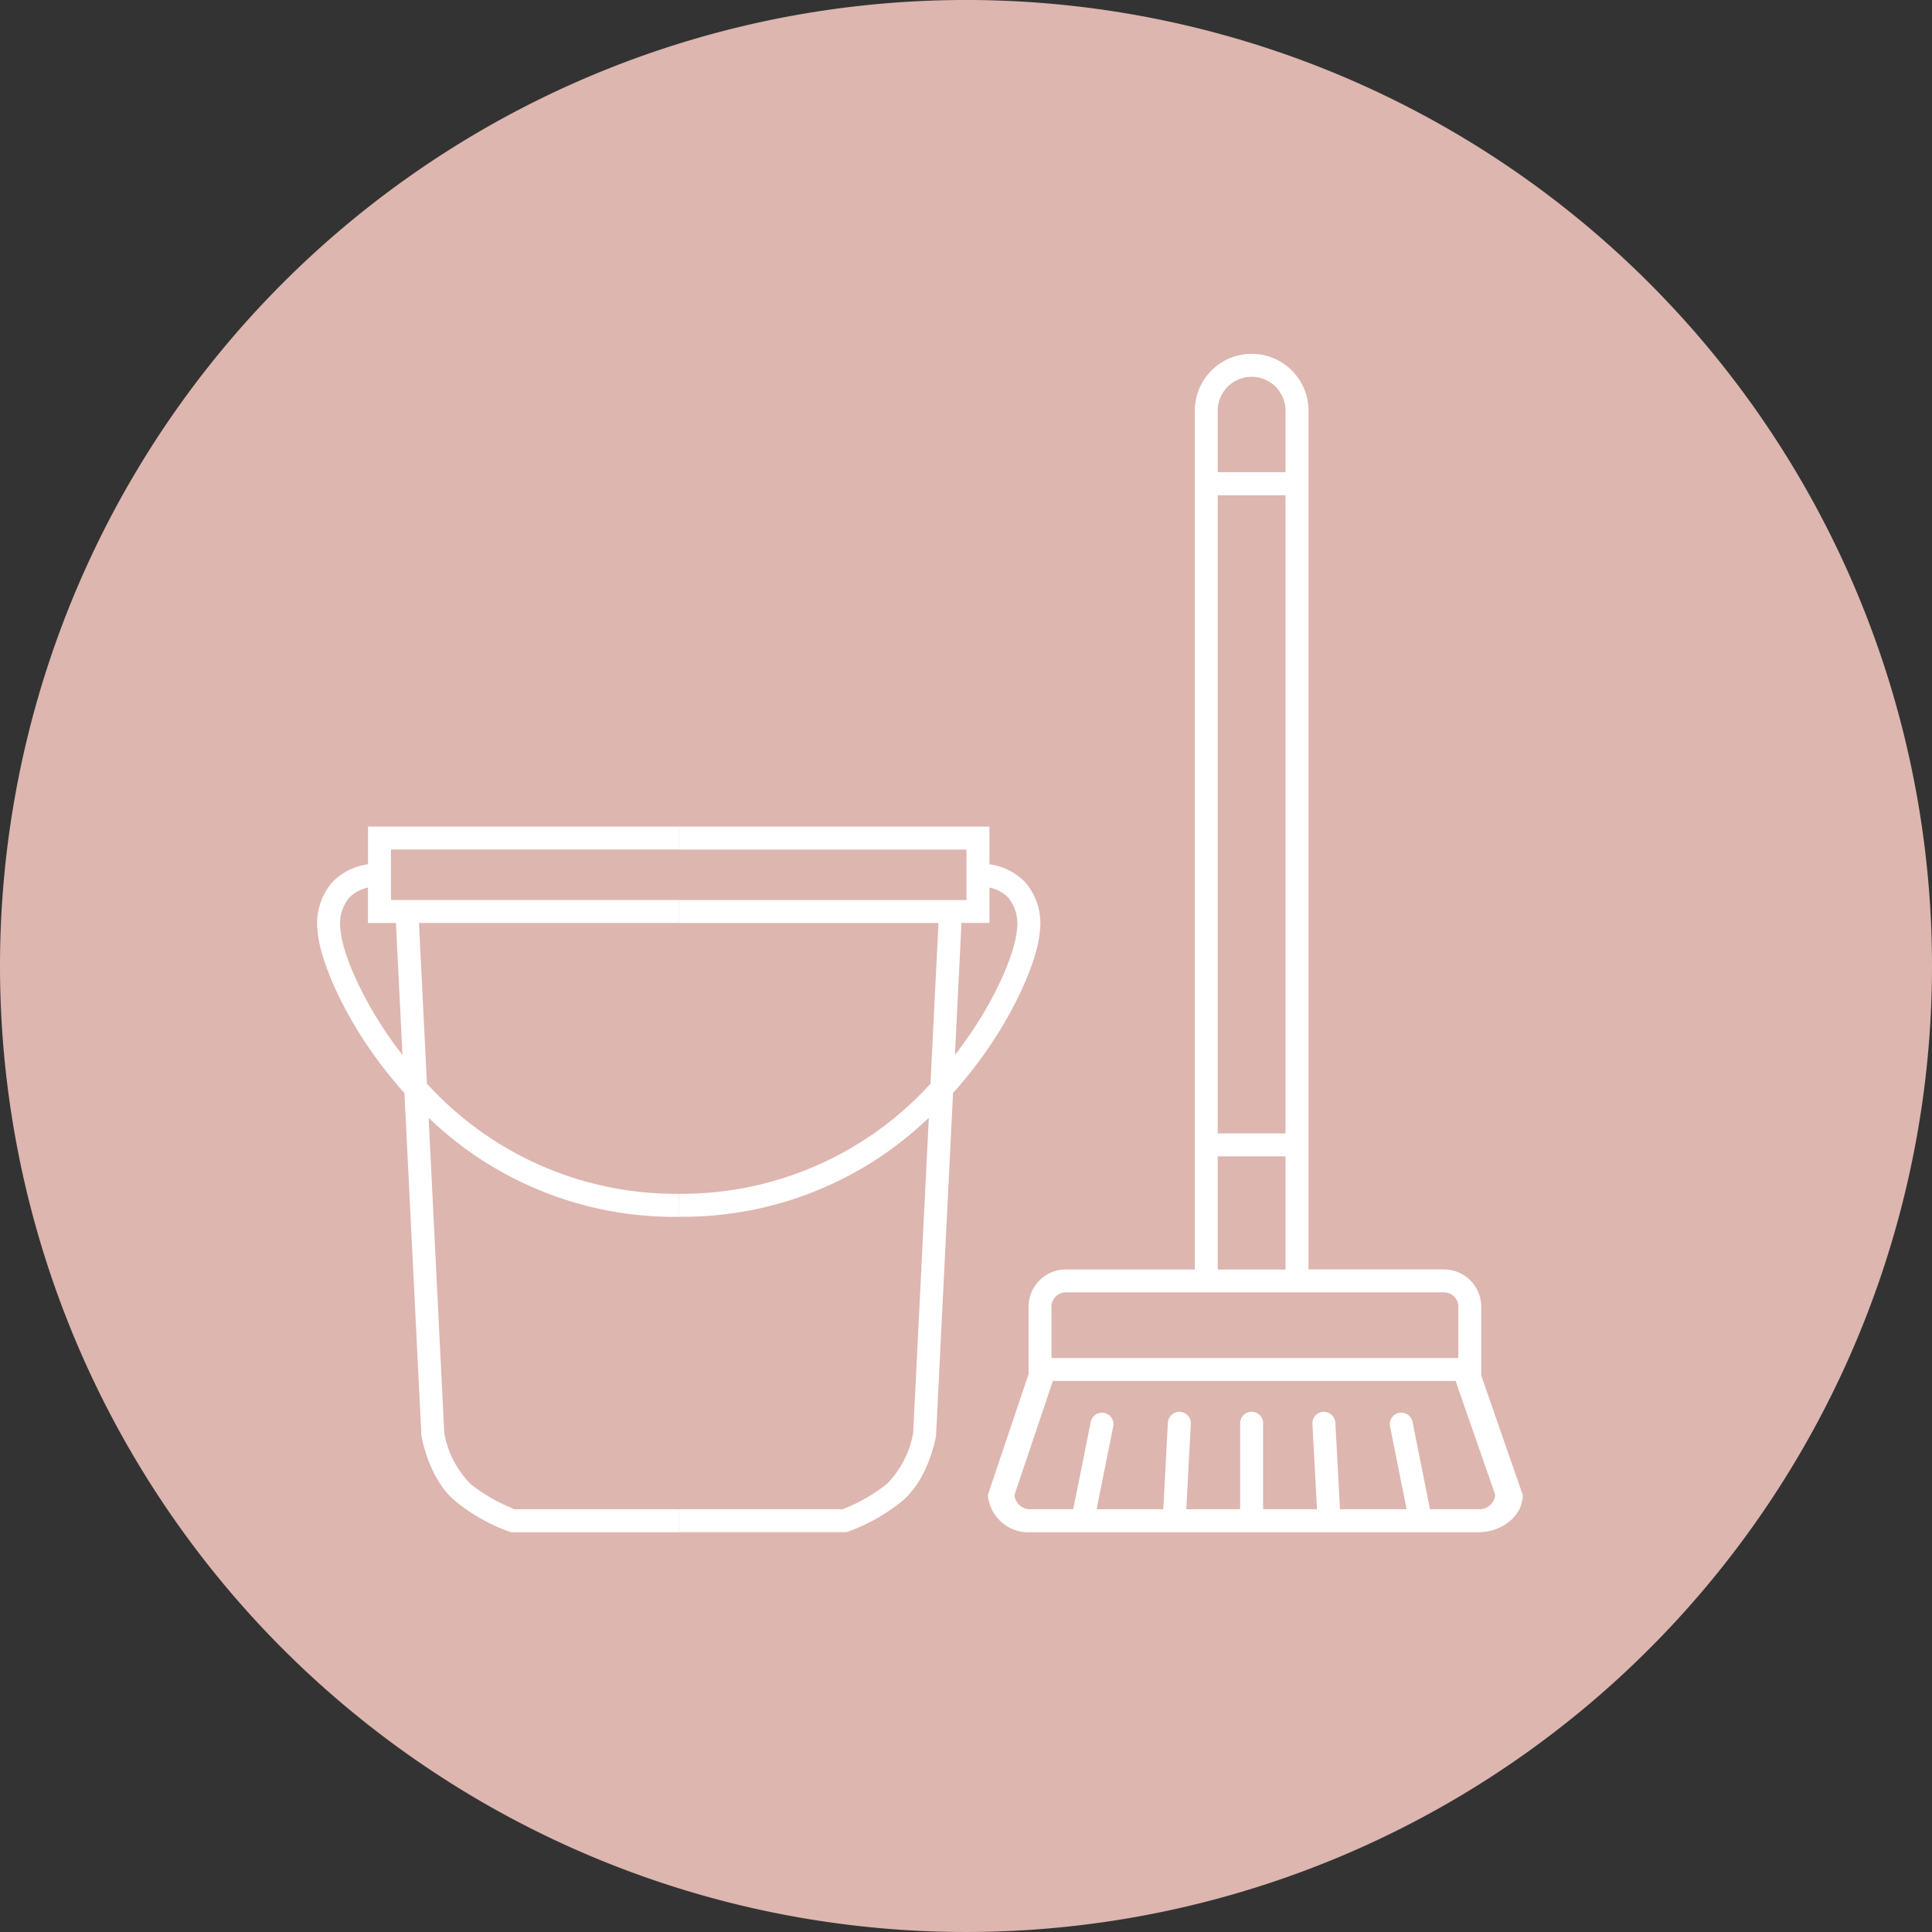 <svg id="Groupe_69" data-name="Groupe 69" xmlns="http://www.w3.org/2000/svg" xmlns:xlink="http://www.w3.org/1999/xlink" width="157.622" height="157.622" viewBox="0 0 157.622 157.622">
  <rect x="0" y="0" width="157.622" height="157.622" fill="#333333" stroke="none"/>
  <defs>
    <clipPath id="clip-path">
      <rect id="Rectangle_128" data-name="Rectangle 128" width="157.622" height="157.622" fill="none"/>
    </clipPath>
  </defs>
  <g id="Groupe_68" data-name="Groupe 68" clip-path="url(#clip-path)">
    <path id="Tracé_204" data-name="Tracé 204" d="M157.622,78.812A78.811,78.811,0,1,1,78.811,0a78.811,78.811,0,0,1,78.811,78.811" transform="translate(0 -0.001)" fill="#ddb6af"/>
    <path id="Tracé_205" data-name="Tracé 205" d="M67.791,197.658a7.873,7.873,0,0,1-2.129-4.142L64.387,167.8a28.92,28.92,0,0,0,20.121,8.081h.29L84.782,174a27.427,27.427,0,0,1-20.533-8.989l-.65-13.109H84.791v-1.873H61.315v-4.12H84.791V144.04H59.443v3.073a5.06,5.06,0,0,0-2.855,1.4,5.113,5.113,0,0,0-1.252,4.112c.182,2.455,2.5,8.079,7.076,13.151l1.383,27.895.012.107c.024.143.612,3.54,2.8,5.329a15.24,15.24,0,0,0,4.351,2.455l.144.048H84.791v-1.873H71.416a13.667,13.667,0,0,1-3.625-2.08M57.2,152.486a3.354,3.354,0,0,1,.722-2.663,3.028,3.028,0,0,1,1.516-.806v2.889h2.281l.534,10.774c-3.226-4.15-4.917-8.344-5.054-10.194" transform="translate(-29.417 -76.603)" fill="#fff"/>
    <path id="Tracé_206" data-name="Tracé 206" d="M146.466,148.513a5.06,5.06,0,0,0-2.854-1.4V144.04H118.263v1.873h23.475v4.12H118.263v1.873h21.191l-.65,13.109A27.427,27.427,0,0,1,118.272,174l-.017,1.873h.29a28.92,28.92,0,0,0,20.122-8.081l-1.275,25.718a7.873,7.873,0,0,1-2.129,4.142,13.674,13.674,0,0,1-3.624,2.08H118.263v1.873h13.691l.144-.048a15.24,15.24,0,0,0,4.351-2.455c2.186-1.789,2.774-5.186,2.8-5.329l.012-.107,1.383-27.895c4.576-5.072,6.894-10.7,7.076-13.151a5.113,5.113,0,0,0-1.252-4.112m-.616,3.973c-.137,1.85-1.828,6.043-5.054,10.194l.534-10.774h2.281v-2.889a3.028,3.028,0,0,1,1.516.806,3.353,3.353,0,0,1,.722,2.663" transform="translate(-62.89 -76.603)" fill="#fff"/>
    <path id="Tracé_207" data-name="Tracé 207" d="M212.392,145.019V139.4a3.044,3.044,0,0,0-3.041-3.04H198.3V66.3a4.638,4.638,0,1,0-9.276,0v70.062H178.5a3.044,3.044,0,0,0-3.04,3.04v5.5h0l-3.322,9.859a3.321,3.321,0,0,0,3.537,3.04H212.13c2.011,0,3.648-1.364,3.648-3.04ZM190.893,66.3a2.765,2.765,0,1,1,5.53,0v5.023h-5.53Zm0,6.9h5.531v52.062h-5.531Zm0,53.934h5.531v9.232h-5.531ZM177.33,139.4a1.169,1.169,0,0,1,1.167-1.168h30.854a1.169,1.169,0,0,1,1.168,1.168v4.186H177.33Zm34.8,16.524h-3.919l-1.425-7.125a.936.936,0,0,0-1.836.368l1.352,6.757h-5.437l-.375-7.061a.948.948,0,0,0-.985-.886.936.936,0,0,0-.885.985l.369,6.962h-4.394v-7.017a.936.936,0,1,0-1.873,0v7.017h-4.394l.368-6.962a.936.936,0,0,0-.885-.985.948.948,0,0,0-.985.886l-.375,7.061h-5.437l1.352-6.757a.936.936,0,0,0-1.836-.368l-1.426,7.125H175.67a1.275,1.275,0,0,1-1.358-1.168l3.133-9.3H210.3l3.232,9.3a1.3,1.3,0,0,1-1.4,1.168" transform="translate(-91.544 -32.794)" fill="#fff"/>
  </g>
</svg>
